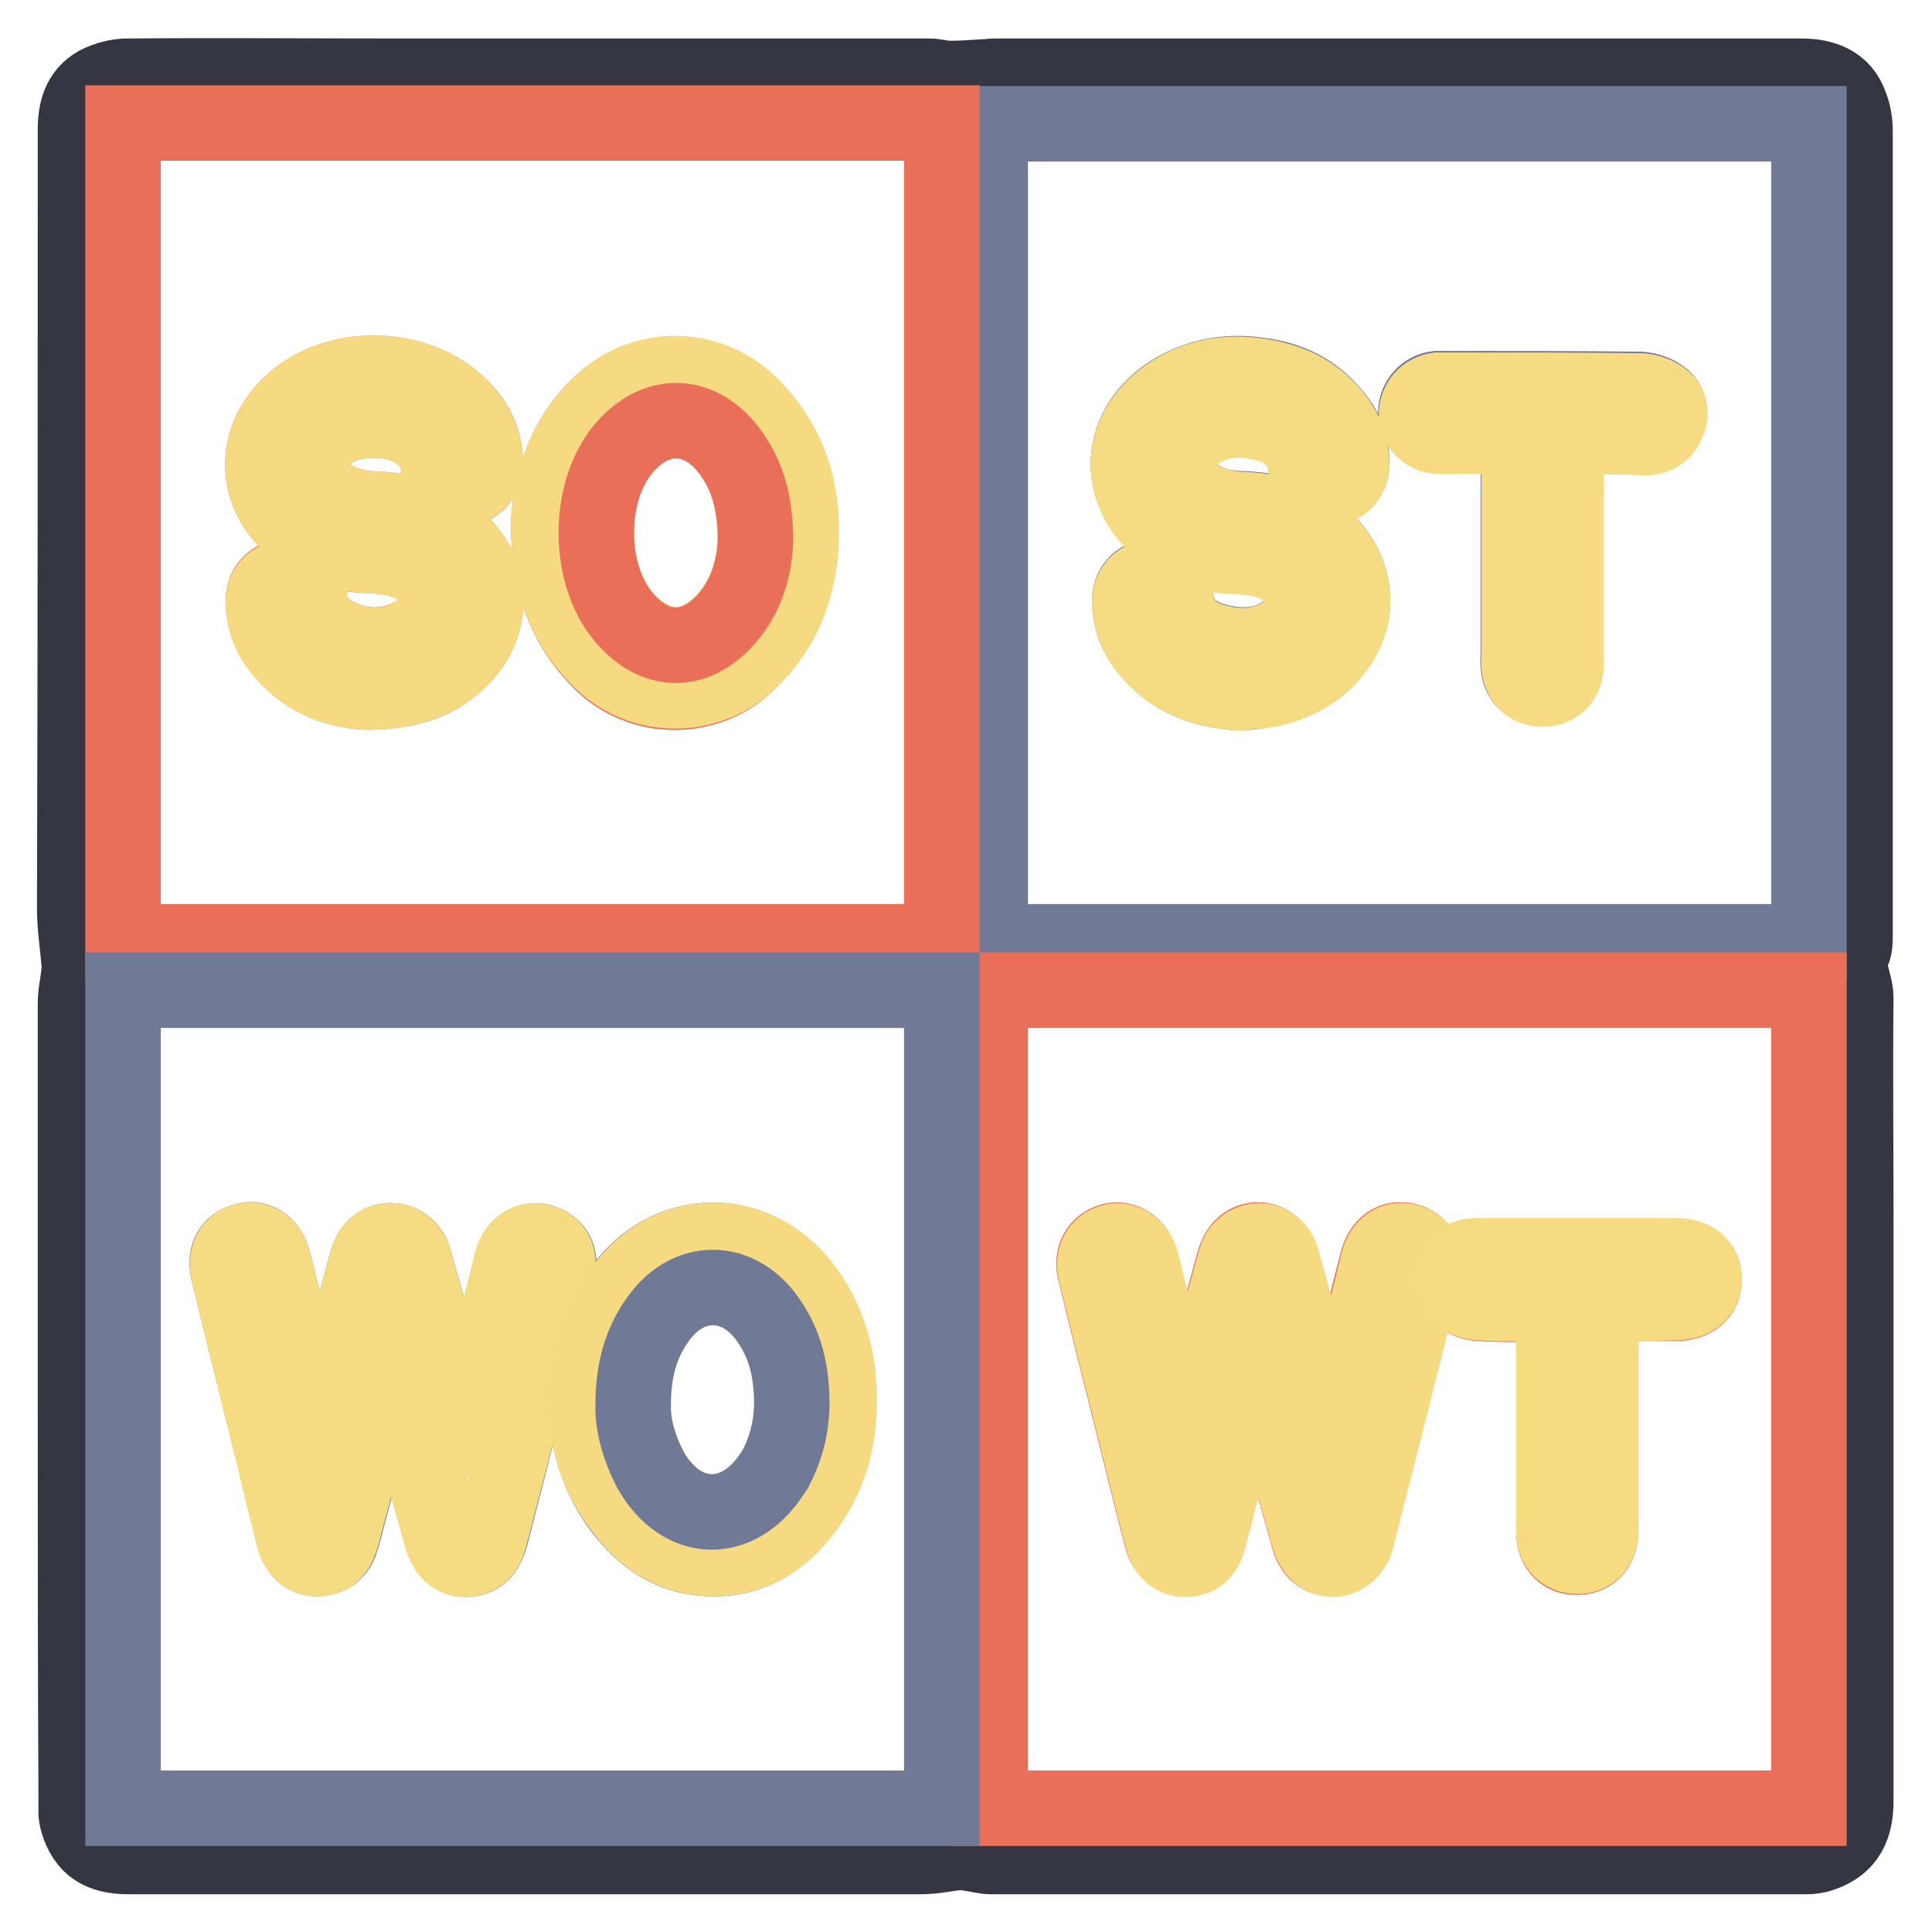<?xml version="1.0" encoding="utf-8"?>
<!-- Svg Vector Icons : http://www.onlinewebfonts.com/icon -->
<!DOCTYPE svg PUBLIC "-//W3C//DTD SVG 1.1//EN" "http://www.w3.org/Graphics/SVG/1.1/DTD/svg11.dtd">
<svg version="1.1" xmlns="http://www.w3.org/2000/svg" xmlns:xlink="http://www.w3.org/1999/xlink" x="0px" y="0px" viewBox="0 0 256 256" enable-background="new 0 0 256 256" xml:space="preserve">
<g> <path stroke-width="10" fill-opacity="0" stroke="#343741"  d="M10,185.3c0-17.4,0-34.9,0-52.3c0-1.5,0.4-3,0.5-4.5c0-0.3,0.1-0.5,0-0.8c-0.2-2.4-0.6-4.9-0.6-7.3 C10,86,10,51.6,10,17.2c0-2.6,0.6-4.8,2.9-6.1c1.2-0.6,2.6-1,4-1c11.8-0.1,23.6,0,35.4,0c23.6,0,47.2,0,70.8,0 c0.9,0,1.8,0.3,2.7,0.3c1.5,0,3-0.1,4.5-0.2c0.5,0,1-0.1,1.5-0.1c35.6,0,71.3,0,106.9,0c2.9,0,5.5,0.9,6.5,3.9 c0.4,1,0.6,2.2,0.6,3.3c0,35.5,0,71.1,0,106.6c0,0.8,0,1.6-0.3,2.2c-1,2.1,0.4,4.1,0.4,6.1c-0.1,9.6,0,19.2,0,28.9 c0,25.9,0,51.7,0,77.6c0,4-1.6,6.1-4.9,7.1c-0.5,0.1-1,0.2-1.5,0.2c-36.1,0-72.1,0-108.2,0c-0.9,0-1.8-0.3-2.7-0.4 c-0.4-0.1-0.9-0.2-1.3-0.2c-1.8,0.2-3.5,0.6-5.3,0.6c-35,0-70,0-104.9,0c-3.8,0-5.8-1.3-6.8-4.6c-0.3-0.9-0.2-1.8-0.2-2.7 C10,220.9,10,203.1,10,185.3L10,185.3z M131.2,124.8h108.5V16.4H131.2V124.8z M239.7,131.2H131.2v108.5h108.5V131.2z M16.3,16.3 v108.5h108.5V16.3H16.3z M124.8,131.2H16.3v108.4h108.5V131.2z"/> <path stroke-width="10" fill-opacity="0" stroke="#707996"  d="M131.2,124.8V16.4h108.5v108.4H131.2z M164.4,91.8c1.1-0.1,2.4-0.2,3.6-0.5c4.2-0.9,7.7-2.9,9.9-6.8 c3-5.3,0.7-11.7-5.1-15c-2.6-1.5-5.5-2-8.5-2.1c-2.6-0.1-4.9-0.7-6.8-2.6c-2.1-2.1-2.2-4.6,0-6.7c2.4-2.3,5.3-2.9,8.5-2.4 c3.7,0.6,6.7,2.1,7.1,6.5c0.1,1.5,1.8,2.6,3.3,2.4c1.6-0.2,2.7-1.5,2.7-3.1c0.1-2.3-0.7-4.5-2.2-6.3c-2.6-3.3-6-5-10.2-5.5 c-4.3-0.6-8.2,0.2-11.8,2.5c-6.1,4.1-7.2,11.4-2.3,16.7c2.8,3,6.4,4.5,10.5,4.7c3,0.1,5.9,0.4,8.2,2.6c2.1,2.1,2.2,4.6,0,6.7 c-2.4,2.3-5.4,2.9-8.5,2.4c-3.7-0.6-6.7-2.1-7.1-6.5c-0.1-1.5-1.8-2.6-3.3-2.4c-1.6,0.2-2.7,1.5-2.7,3.1c0,2.3,0.7,4.5,2.2,6.3 C155,89.9,159.3,91.5,164.4,91.8L164.4,91.8z M207.5,57.8c3.6,0,7,0,10.3,0c1.4,0,2.4-0.5,3-1.8c0.6-1.1,0.5-2.4-0.4-3.2 c-0.8-0.7-1.9-1.1-3-1.2c-8.7-0.1-17.4-0.1-26.1-0.1c-0.3,0-0.6,0-0.9,0c-1.6,0.2-2.7,1.5-2.8,3c0,1.6,1.2,3,2.8,3.1 c0.9,0.1,1.9,0,2.8,0c2.6,0,5.2,0,8,0v28.1c0,0.9-0.1,1.8,0,2.6c0.1,1.7,1.4,2.9,3.1,2.9c1.7,0,2.9-1.1,3.1-2.8c0-0.5,0-0.9,0-1.4 V59.7L207.5,57.8z"/> <path stroke-width="10" fill-opacity="0" stroke="#e96f58"  d="M239.7,131.2v108.4H131.2V131.2H239.7z M176.7,190.8l-0.3,0c-1-3.7-2.1-7.4-3.1-11.2 c-1.2-4.2-2.3-8.5-3.5-12.7c-0.4-1.5-1.7-2.6-3.1-2.6c-1.5,0-2.6,1-3.1,2.6c-0.2,0.7-0.4,1.4-0.6,2.1c-1.9,7.2-3.8,14.3-5.8,21.8 c-0.2-0.7-0.4-1.1-0.5-1.5c-1.9-7.4-3.7-14.9-5.6-22.3c-0.5-1.9-2.1-3-3.8-2.6c-1.8,0.5-2.7,2.1-2.2,4.1c0.9,3.5,1.7,7,2.6,10.5 c2.1,8.3,4.1,16.5,6.2,24.7c0.5,1.9,1.7,2.8,3.2,2.8c1.5-0.1,2.5-1,3-2.8c1.8-6.7,3.6-13.5,5.3-20.2c0.3-1.2,0.7-2.4,1.2-3.9 c0.2,0.6,0.3,0.8,0.3,1c2.2,7.7,4.3,15.5,6.5,23.2c0.5,1.9,1.7,2.8,3.3,2.7c1.4-0.1,2.6-1.2,3-2.9c1.4-5.5,2.8-11,4.2-16.5 c1.6-6.1,3.1-12.2,4.6-18.3c0.6-2.3-0.2-3.9-2.1-4.4c-1.8-0.5-3.4,0.6-3.9,2.8c-0.9,3.3-1.7,6.7-2.5,10 C179,181.8,177.9,186.3,176.7,190.8L176.7,190.8z M212.1,172.7c3.4,0,6.7,0,9.9,0c2.4,0,3.8-1.2,3.8-3.2c0-1.9-1.4-3-3.7-3 c-4.6,0-9.2,0-13.8,0c-4.2,0-8.5,0-12.7,0c-1.3,0-2.3,0.5-2.9,1.7c-0.6,1.1-0.6,2.4,0.3,3.2c0.8,0.7,1.9,1.2,2.9,1.3 c3.3,0.2,6.6,0.1,10,0.1v12.6c0,5.8,0,11.7,0,17.5c0,2.4,1.4,3.7,3.6,3.4c1.6-0.2,2.6-1.5,2.6-3.6c0-9.3,0-18.6,0-27.9V172.7z  M16.3,16.3h108.5v108.5H16.3V16.3z M48.6,91.7c4.5,0,8-1,10.5-2.8c6.2-4.3,6.9-11.7,2.3-16.6c-3-3.2-6.8-4.6-11.1-4.8 c-2.3-0.1-4.4-0.4-6.4-1.6c-3.5-2.1-3.8-5.6-0.7-8.3c3.1-2.6,9.5-2.6,12.6,0c1.3,1.1,2.1,2.3,2.3,4.1c0.1,1.8,1.5,3,3.2,3 c1.7,0,3-1.4,3-3.3c0-3.1-1.3-5.6-3.5-7.7C55.5,48.6,46,48,39.9,52.4c-6.1,4.4-6.6,11.7-2,16.5c3,3.2,6.8,4.6,11.1,4.7 c2.2,0.1,4.3,0.4,6.2,1.5c3.8,2.3,3.9,6.5,0,8.8c-3.5,2-7.2,2.1-10.8,0.2c-1.9-1-3.2-2.5-3.4-4.8c-0.1-1.7-1.5-3-3.2-2.9 c0,0,0,0,0,0c-1.7,0.1-2.9,1.4-2.9,3.2c0,2.3,0.8,4.6,2.3,6.4C40.4,90.1,44.7,91.5,48.6,91.7L48.6,91.7z M72.7,69.3 c0,8.2,2.4,14,7.1,18.6c5.3,5.1,13.9,5.1,19.2,0c4.1-3.9,6.3-8.6,6.9-14.1c0.9-7.8-1-14.7-6.8-20.3c-5.4-5.2-14-5.2-19.5,0 C74.8,58,73,63.9,72.7,69.3L72.7,69.3z"/> <path stroke-width="10" fill-opacity="0" stroke="#707996"  d="M124.8,131.2v108.4H16.3V131.2H124.8z M61.8,190.8l-0.3,0c-1-3.8-2.1-7.5-3.1-11.3 c-1.2-4.2-2.3-8.4-3.5-12.5c-0.4-1.6-1.7-2.6-3.1-2.6c-1.5,0-2.6,0.9-3.1,2.5c-0.1,0.3-0.2,0.7-0.3,1l-6.1,22.8 c-0.2-0.7-0.4-1-0.5-1.4c-1.9-7.4-3.7-14.8-5.6-22.2c-0.5-2.1-2.1-3.2-3.8-2.7c-1.9,0.5-2.7,2.1-2.1,4.3c2,8.3,4.1,16.5,6.2,24.8 c0.9,3.5,1.7,7,2.6,10.5c0.4,1.7,1.6,2.6,3.1,2.5c1.6-0.1,2.6-1,3-2.4c0.1-0.3,0.2-0.7,0.3-1c1.9-7.2,3.8-14.4,5.7-21.6 c0.1-0.4,0.3-0.9,0.5-1.3c0.4,0.5,0.7,1.1,0.8,1.7c2,7.3,4,14.5,6.1,21.8c0.6,2,1.7,3,3.3,2.9c1.6-0.1,2.5-1,3.1-3 c2.6-10,5.1-20.1,7.7-30.1c0.5-1.9,1-3.8,1.3-5.7c0.2-1.7-0.8-2.9-2.4-3.3c-1.5-0.3-3,0.5-3.5,2.1c-0.3,0.7-0.4,1.5-0.6,2.2 C65.6,176.1,63.7,183.4,61.8,190.8L61.8,190.8z M77.7,185.3c0,5.4,1.4,10.4,4.7,14.7c2.8,3.7,6.4,6.2,11.1,6.5 c6.3,0.4,10.8-2.8,14.1-8c3-4.7,3.8-9.9,3.4-15.5c-0.3-4.6-1.8-8.7-4.5-12.3c-5.8-7.8-16.3-8.6-22.9-1.4 C79.5,173.9,77.8,179.3,77.7,185.3L77.7,185.3z"/> <path stroke-width="10" fill-opacity="0" stroke="#f5db81"  d="M164.4,91.8c-5.1-0.3-9.4-1.9-12.5-5.9c-1.4-1.8-2.2-4-2.2-6.3c0-1.6,1.2-2.9,2.7-3.1 c1.5-0.2,3.2,0.8,3.3,2.4c0.4,4.4,3.4,5.9,7.1,6.5c3.1,0.5,6.1-0.2,8.5-2.4c2.2-2,2.1-4.6,0-6.7c-2.3-2.2-5.2-2.5-8.2-2.6 c-4.1-0.2-7.7-1.7-10.5-4.7c-4.9-5.3-3.8-12.6,2.3-16.7c3.6-2.4,7.5-3.1,11.8-2.5c4.2,0.6,7.6,2.2,10.2,5.5c1.4,1.8,2.2,4,2.2,6.3 c0,1.6-1.2,2.9-2.7,3.1c-1.5,0.2-3.2-0.8-3.3-2.4c-0.4-4.4-3.4-5.9-7.1-6.5c-3.1-0.5-6.1,0.2-8.5,2.4c-2.2,2-2.1,4.6,0,6.7 c1.9,1.8,4.3,2.4,6.8,2.6c3,0.1,5.8,0.6,8.5,2.1c5.9,3.3,8.1,9.7,5.1,15c-2.2,3.9-5.7,5.9-9.9,6.8 C166.8,91.6,165.5,91.6,164.4,91.8L164.4,91.8z"/> <path stroke-width="10" fill-opacity="0" stroke="#f6db82"  d="M207.5,57.8v29.3c0,0.5,0,0.9,0,1.4c-0.2,1.7-1.4,2.8-3.1,2.8c-1.7,0-2.9-1.1-3.1-2.9c-0.1-0.9,0-1.8,0-2.6 V57.8h-8c-0.9,0-1.9,0.1-2.8,0c-1.6-0.1-2.9-1.5-2.8-3.1c0.1-1.6,1.3-2.8,2.8-3c0.3,0,0.6,0,0.9,0c8.7,0,17.4,0,26.1,0.1 c1.1,0.1,2.2,0.5,3,1.2c0.9,0.8,1,2,0.4,3.2c-0.6,1.3-1.7,1.8-3,1.8C214.4,57.8,211.1,57.8,207.5,57.8L207.5,57.8z"/> <path stroke-width="10" fill-opacity="0" stroke="#f6da81"  d="M176.7,190.8l3.4-13.5c0.8-3.3,1.7-6.7,2.5-10c0.5-2.2,2.1-3.3,3.9-2.8c1.9,0.5,2.7,2.1,2.1,4.4 c-1.5,6.1-3.1,12.2-4.6,18.3c-1.4,5.5-2.8,11-4.2,16.5c-0.4,1.7-1.6,2.8-3,2.9c-1.5,0.1-2.7-0.9-3.3-2.7 c-2.2-7.7-4.3-15.5-6.5-23.2c-0.1-0.2-0.1-0.4-0.3-1c-0.5,1.6-0.9,2.7-1.2,3.9c-1.8,6.7-3.6,13.5-5.3,20.2c-0.5,1.9-1.5,2.8-3,2.8 c-1.6,0.1-2.7-0.9-3.2-2.8c-2.1-8.2-4.1-16.5-6.2-24.7c-0.9-3.5-1.7-7-2.6-10.5c-0.5-2,0.4-3.6,2.2-4.1c1.6-0.4,3.3,0.7,3.8,2.6 c1.9,7.4,3.7,14.9,5.6,22.3c0.1,0.4,0.2,0.8,0.5,1.5c2-7.5,3.9-14.6,5.8-21.8c0.2-0.7,0.4-1.4,0.6-2.1c0.4-1.6,1.6-2.5,3.1-2.6 c1.4,0,2.7,1,3.1,2.6c1.2,4.2,2.3,8.5,3.5,12.7c1,3.7,2.1,7.4,3.1,11.2L176.7,190.8z"/> <path stroke-width="10" fill-opacity="0" stroke="#f6db81"  d="M212.1,172.7v2c0,9.3,0,18.6,0,27.9c0,2.1-1,3.4-2.6,3.6c-2.2,0.2-3.6-1.1-3.6-3.4c0-5.8,0-11.7,0-17.5 v-12.6c-3.5,0-6.8,0.1-10-0.1c-1.1-0.1-2.1-0.5-2.9-1.3c-0.9-0.8-0.9-2-0.3-3.2c0.6-1.2,1.6-1.7,2.9-1.7c4.2,0,8.5,0,12.7,0 c4.6,0,9.2,0,13.8,0c2.3,0,3.7,1.1,3.7,3c0,2-1.4,3.2-3.8,3.2C218.8,172.7,215.6,172.7,212.1,172.7z"/> <path stroke-width="10" fill-opacity="0" stroke="#f6da81"  d="M48.6,91.7c-3.9-0.2-8.2-1.6-11.4-5.6c-1.5-1.8-2.3-4.1-2.3-6.4c0-1.8,1.3-3.1,2.9-3.2 c1.7-0.1,3.1,1.2,3.2,2.8c0,0,0,0,0,0c0.2,2.3,1.4,3.8,3.4,4.8C48,86,51.7,86,55.2,83.9c3.9-2.2,3.8-6.5,0-8.8 c-1.9-1.1-4-1.4-6.2-1.5c-4.3-0.2-8.1-1.6-11.1-4.7c-4.6-4.8-4.1-12.1,2-16.5c6-4.4,15.6-3.8,20.9,1.3c2.1,2.1,3.5,4.6,3.5,7.7 c0,1.9-1.3,3.2-3,3.3c-1.7,0-3-1.1-3.2-3c-0.1-1.8-1-3-2.3-4.1c-3.1-2.6-9.5-2.6-12.6,0c-3.1,2.6-2.9,6.1,0.7,8.3 c2,1.2,4.1,1.5,6.4,1.6c4.3,0.2,8,1.6,11.1,4.8c4.6,4.9,3.9,12.3-2.3,16.6C56.5,90.7,53,91.7,48.6,91.7z M72.7,69.3 c0.2-5.4,2.1-11.2,7-15.9c5.5-5.2,14-5.2,19.5,0c5.8,5.6,7.6,12.5,6.8,20.3c-0.6,5.5-2.8,10.3-6.9,14.1c-5.4,5-13.9,5-19.2,0 C75.1,83.3,72.7,77.5,72.7,69.3z M100.1,71.6c0-5.3-1.2-9-3.5-12c-3.7-4.9-9.2-5.2-13.4-0.9c-5.6,5.9-5.6,17.9,0.1,23.7 c3.9,4,8.6,4,12.5,0C98.9,79.2,99.9,75,100.1,71.6z"/> <path stroke-width="10" fill-opacity="0" stroke="#f5db81"  d="M61.8,190.8c1.9-7.3,3.7-14.7,5.6-22c0.2-0.7,0.3-1.5,0.6-2.2c0.6-1.6,2-2.4,3.5-2.1 c1.6,0.3,2.6,1.6,2.4,3.3c-0.3,1.9-0.8,3.8-1.3,5.7c-2.5,10.1-5.1,20.1-7.7,30.1c-0.5,2-1.5,2.9-3.1,3c-1.6,0.1-2.7-0.9-3.3-2.9 c-2-7.3-4.1-14.5-6.1-21.8c-0.1-0.6-0.4-1.2-0.8-1.7c-0.2,0.4-0.3,0.9-0.5,1.3c-1.9,7.2-3.8,14.4-5.7,21.6c-0.1,0.3-0.2,0.7-0.3,1 c-0.5,1.5-1.4,2.4-3,2.4c-1.5,0.1-2.6-0.9-3.1-2.5c-0.9-3.5-1.8-7-2.6-10.5c-2.1-8.3-4.1-16.5-6.1-24.8c-0.5-2.2,0.3-3.8,2.1-4.3 c1.7-0.4,3.3,0.6,3.8,2.7c1.9,7.4,3.7,14.8,5.6,22.2c0.1,0.4,0.2,0.8,0.5,1.4l6.1-22.8c0.1-0.3,0.2-0.7,0.3-1 c0.5-1.7,1.6-2.5,3.1-2.5c1.4,0,2.6,1,3.1,2.6c1.2,4.2,2.3,8.4,3.5,12.5c1,3.8,2.1,7.5,3.1,11.3L61.8,190.8z"/> <path stroke-width="10" fill-opacity="0" stroke="#f5da82"  d="M77.7,185.3c0.1-6,1.9-11.4,6-16c6.5-7.2,17.1-6.4,22.9,1.4c2.7,3.6,4.1,7.7,4.5,12.3 c0.4,5.6-0.4,10.8-3.4,15.5c-3.2,5.1-7.7,8.3-14.1,8c-4.7-0.3-8.4-2.8-11.1-6.5C79.1,195.7,77.6,190.7,77.7,185.3z M83.9,186.1 c-0.1,2.7,0.8,5.8,2.4,8.7c4.1,7.2,11.6,7.4,16.1,0.5c0.2-0.3,0.3-0.5,0.5-0.8c1.8-3.5,2.3-7.1,2-11c-0.3-3.4-1.3-6.4-3.3-9 c-3.9-5.2-10.2-5.2-14.1,0C85,177.7,83.9,181.4,83.9,186.1z"/> <path stroke-width="10" fill-opacity="0" stroke="#e96f58"  d="M100.1,71.6c-0.1,3.4-1.1,7.6-4.3,10.9c-3.9,4-8.6,4-12.5,0c-5.7-5.8-5.7-17.9-0.1-23.7 c4.2-4.4,9.7-4,13.4,0.9C98.9,62.7,100.1,66.4,100.1,71.6z"/> <path stroke-width="10" fill-opacity="0" stroke="#707996"  d="M83.9,186.1c0-4.7,1.1-8.4,3.5-11.6c3.9-5.2,10.2-5.2,14.1,0c2,2.7,3,5.6,3.3,9c0.4,3.9-0.2,7.6-2,11 c-0.1,0.3-0.3,0.5-0.5,0.8c-4.5,6.9-12,6.7-16.1-0.5C84.7,191.9,83.8,188.8,83.9,186.1z"/></g>
</svg>